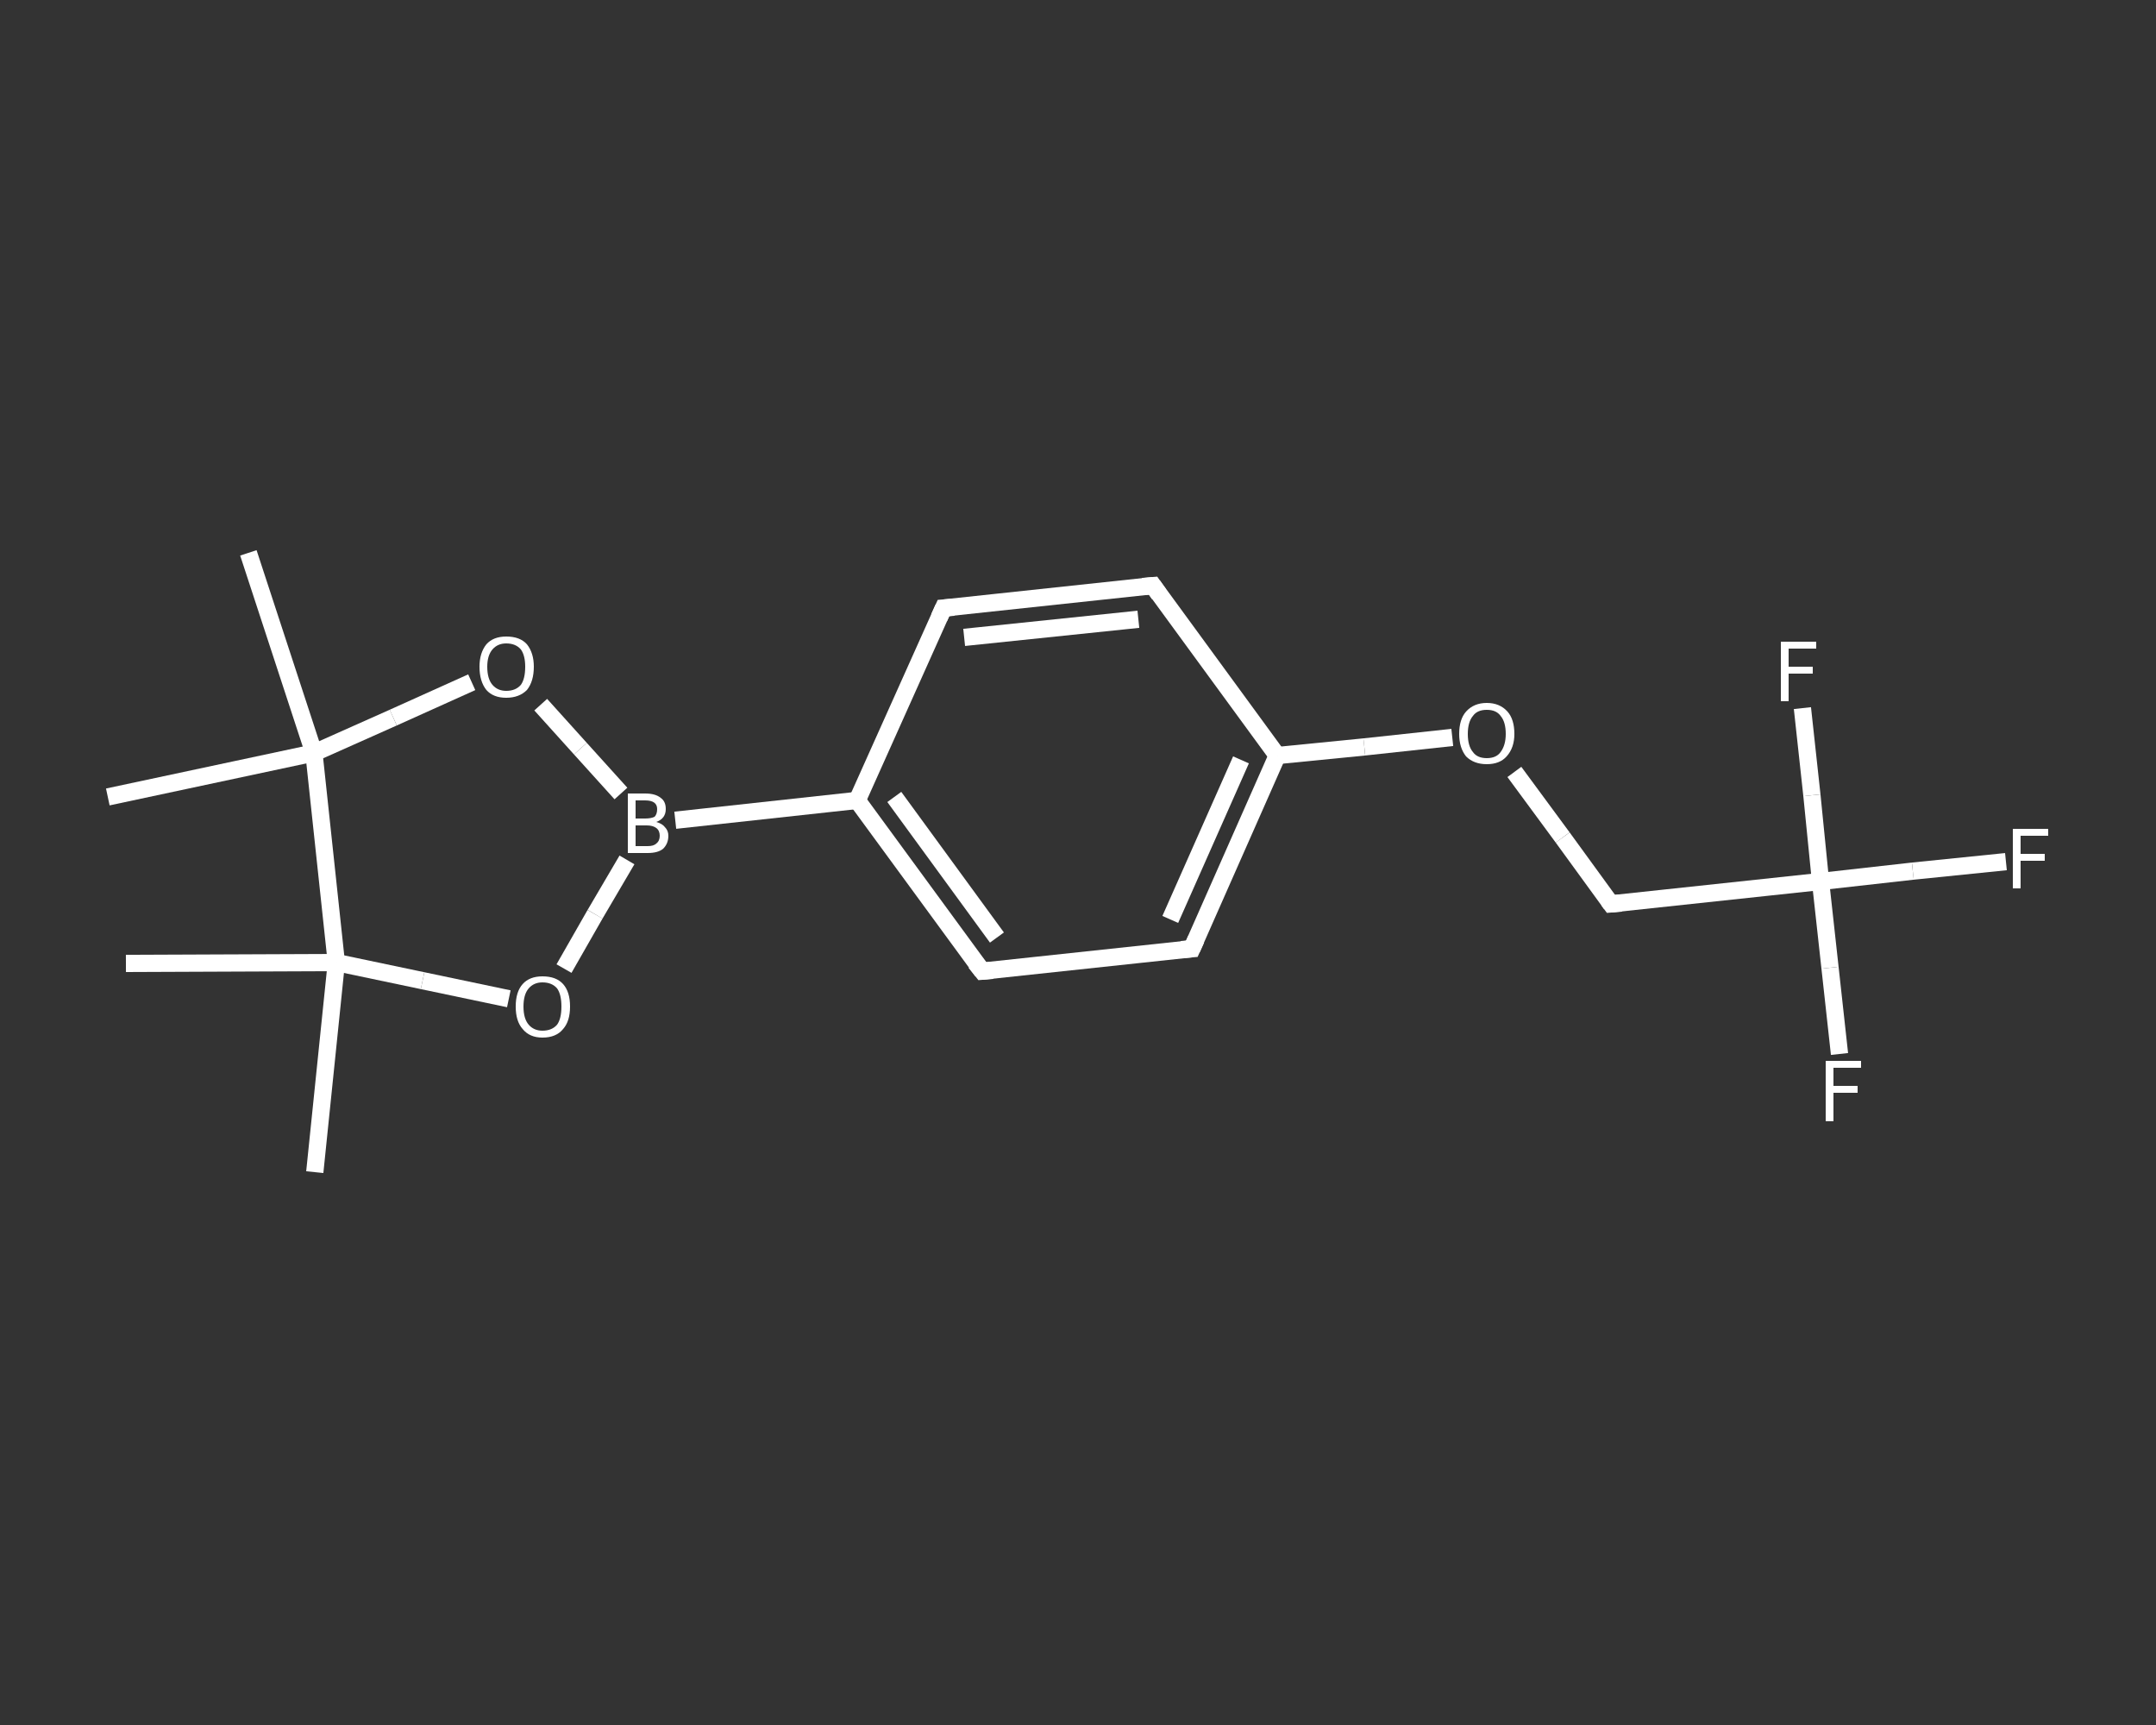 <?xml version='1.0' encoding='iso-8859-1'?>
<svg version='1.1' baseProfile='full'
              xmlns='http://www.w3.org/2000/svg'
                      xmlns:rdkit='http://www.rdkit.org/xml'
                      xmlns:xlink='http://www.w3.org/1999/xlink'
                  xml:space='preserve'
width='250px' height='200px' viewBox='0 0 250 200'>
<rect x="0" y="0" width="250" height="200" fill="#333333" stroke="none"/>
<!-- END OF HEADER -->
<rect style='opacity:1.0;fill:transparent;stroke:none' width='250.0' height='200.0' x='0.0' y='0.0'> </rect>
<path class='bond-0 atom-0 atom-1' d='M 36.5,135.9 L 39.0,111.6' style='fill:none;fill-rule:evenodd;stroke:#FFFFFF;stroke-width:2.0px;stroke-linecap:butt;stroke-linejoin:miter;stroke-opacity:1' />
<path class='bond-1 atom-1 atom-2' d='M 39.0,111.6 L 14.6,111.7' style='fill:none;fill-rule:evenodd;stroke:#FFFFFF;stroke-width:2.0px;stroke-linecap:butt;stroke-linejoin:miter;stroke-opacity:1' />
<path class='bond-2 atom-1 atom-3' d='M 39.0,111.6 L 49.0,113.7' style='fill:none;fill-rule:evenodd;stroke:#FFFFFF;stroke-width:2.0px;stroke-linecap:butt;stroke-linejoin:miter;stroke-opacity:1' />
<path class='bond-2 atom-1 atom-3' d='M 49.0,113.7 L 59.0,115.8' style='fill:none;fill-rule:evenodd;stroke:#FFFFFF;stroke-width:2.0px;stroke-linecap:butt;stroke-linejoin:miter;stroke-opacity:1' />
<path class='bond-3 atom-3 atom-4' d='M 65.4,112.3 L 69.0,106.0' style='fill:none;fill-rule:evenodd;stroke:#FFFFFF;stroke-width:2.0px;stroke-linecap:butt;stroke-linejoin:miter;stroke-opacity:1' />
<path class='bond-3 atom-3 atom-4' d='M 69.0,106.0 L 72.7,99.7' style='fill:none;fill-rule:evenodd;stroke:#FFFFFF;stroke-width:2.0px;stroke-linecap:butt;stroke-linejoin:miter;stroke-opacity:1' />
<path class='bond-4 atom-4 atom-5' d='M 78.3,95.1 L 99.4,92.8' style='fill:none;fill-rule:evenodd;stroke:#FFFFFF;stroke-width:2.0px;stroke-linecap:butt;stroke-linejoin:miter;stroke-opacity:1' />
<path class='bond-5 atom-5 atom-6' d='M 99.4,92.8 L 113.9,112.6' style='fill:none;fill-rule:evenodd;stroke:#FFFFFF;stroke-width:2.0px;stroke-linecap:butt;stroke-linejoin:miter;stroke-opacity:1' />
<path class='bond-5 atom-5 atom-6' d='M 103.7,92.4 L 115.6,108.7' style='fill:none;fill-rule:evenodd;stroke:#FFFFFF;stroke-width:2.0px;stroke-linecap:butt;stroke-linejoin:miter;stroke-opacity:1' />
<path class='bond-6 atom-6 atom-7' d='M 113.9,112.6 L 138.2,110.0' style='fill:none;fill-rule:evenodd;stroke:#FFFFFF;stroke-width:2.0px;stroke-linecap:butt;stroke-linejoin:miter;stroke-opacity:1' />
<path class='bond-7 atom-7 atom-8' d='M 138.2,110.0 L 148.1,87.6' style='fill:none;fill-rule:evenodd;stroke:#FFFFFF;stroke-width:2.0px;stroke-linecap:butt;stroke-linejoin:miter;stroke-opacity:1' />
<path class='bond-7 atom-7 atom-8' d='M 135.7,106.6 L 143.9,88.1' style='fill:none;fill-rule:evenodd;stroke:#FFFFFF;stroke-width:2.0px;stroke-linecap:butt;stroke-linejoin:miter;stroke-opacity:1' />
<path class='bond-8 atom-8 atom-9' d='M 148.1,87.6 L 158.2,86.6' style='fill:none;fill-rule:evenodd;stroke:#FFFFFF;stroke-width:2.0px;stroke-linecap:butt;stroke-linejoin:miter;stroke-opacity:1' />
<path class='bond-8 atom-8 atom-9' d='M 158.2,86.6 L 168.4,85.5' style='fill:none;fill-rule:evenodd;stroke:#FFFFFF;stroke-width:2.0px;stroke-linecap:butt;stroke-linejoin:miter;stroke-opacity:1' />
<path class='bond-9 atom-9 atom-10' d='M 175.6,89.5 L 181.2,97.1' style='fill:none;fill-rule:evenodd;stroke:#FFFFFF;stroke-width:2.0px;stroke-linecap:butt;stroke-linejoin:miter;stroke-opacity:1' />
<path class='bond-9 atom-9 atom-10' d='M 181.2,97.1 L 186.8,104.8' style='fill:none;fill-rule:evenodd;stroke:#FFFFFF;stroke-width:2.0px;stroke-linecap:butt;stroke-linejoin:miter;stroke-opacity:1' />
<path class='bond-10 atom-10 atom-11' d='M 186.8,104.8 L 211.1,102.2' style='fill:none;fill-rule:evenodd;stroke:#FFFFFF;stroke-width:2.0px;stroke-linecap:butt;stroke-linejoin:miter;stroke-opacity:1' />
<path class='bond-11 atom-11 atom-12' d='M 211.1,102.2 L 221.8,101.0' style='fill:none;fill-rule:evenodd;stroke:#FFFFFF;stroke-width:2.0px;stroke-linecap:butt;stroke-linejoin:miter;stroke-opacity:1' />
<path class='bond-11 atom-11 atom-12' d='M 221.8,101.0 L 232.6,99.9' style='fill:none;fill-rule:evenodd;stroke:#FFFFFF;stroke-width:2.0px;stroke-linecap:butt;stroke-linejoin:miter;stroke-opacity:1' />
<path class='bond-12 atom-11 atom-13' d='M 211.1,102.2 L 212.2,112.2' style='fill:none;fill-rule:evenodd;stroke:#FFFFFF;stroke-width:2.0px;stroke-linecap:butt;stroke-linejoin:miter;stroke-opacity:1' />
<path class='bond-12 atom-11 atom-13' d='M 212.2,112.2 L 213.3,122.2' style='fill:none;fill-rule:evenodd;stroke:#FFFFFF;stroke-width:2.0px;stroke-linecap:butt;stroke-linejoin:miter;stroke-opacity:1' />
<path class='bond-13 atom-11 atom-14' d='M 211.1,102.2 L 210.1,92.2' style='fill:none;fill-rule:evenodd;stroke:#FFFFFF;stroke-width:2.0px;stroke-linecap:butt;stroke-linejoin:miter;stroke-opacity:1' />
<path class='bond-13 atom-11 atom-14' d='M 210.1,92.2 L 209.0,82.1' style='fill:none;fill-rule:evenodd;stroke:#FFFFFF;stroke-width:2.0px;stroke-linecap:butt;stroke-linejoin:miter;stroke-opacity:1' />
<path class='bond-14 atom-8 atom-15' d='M 148.1,87.6 L 133.7,67.9' style='fill:none;fill-rule:evenodd;stroke:#FFFFFF;stroke-width:2.0px;stroke-linecap:butt;stroke-linejoin:miter;stroke-opacity:1' />
<path class='bond-15 atom-15 atom-16' d='M 133.7,67.9 L 109.4,70.5' style='fill:none;fill-rule:evenodd;stroke:#FFFFFF;stroke-width:2.0px;stroke-linecap:butt;stroke-linejoin:miter;stroke-opacity:1' />
<path class='bond-15 atom-15 atom-16' d='M 132.0,71.8 L 111.8,73.9' style='fill:none;fill-rule:evenodd;stroke:#FFFFFF;stroke-width:2.0px;stroke-linecap:butt;stroke-linejoin:miter;stroke-opacity:1' />
<path class='bond-16 atom-4 atom-17' d='M 72.0,92.0 L 67.3,86.8' style='fill:none;fill-rule:evenodd;stroke:#FFFFFF;stroke-width:2.0px;stroke-linecap:butt;stroke-linejoin:miter;stroke-opacity:1' />
<path class='bond-16 atom-4 atom-17' d='M 67.3,86.8 L 62.7,81.7' style='fill:none;fill-rule:evenodd;stroke:#FFFFFF;stroke-width:2.0px;stroke-linecap:butt;stroke-linejoin:miter;stroke-opacity:1' />
<path class='bond-17 atom-17 atom-18' d='M 54.7,79.1 L 45.6,83.2' style='fill:none;fill-rule:evenodd;stroke:#FFFFFF;stroke-width:2.0px;stroke-linecap:butt;stroke-linejoin:miter;stroke-opacity:1' />
<path class='bond-17 atom-17 atom-18' d='M 45.6,83.2 L 36.4,87.3' style='fill:none;fill-rule:evenodd;stroke:#FFFFFF;stroke-width:2.0px;stroke-linecap:butt;stroke-linejoin:miter;stroke-opacity:1' />
<path class='bond-18 atom-18 atom-19' d='M 36.4,87.3 L 12.5,92.4' style='fill:none;fill-rule:evenodd;stroke:#FFFFFF;stroke-width:2.0px;stroke-linecap:butt;stroke-linejoin:miter;stroke-opacity:1' />
<path class='bond-19 atom-18 atom-20' d='M 36.4,87.3 L 28.8,64.1' style='fill:none;fill-rule:evenodd;stroke:#FFFFFF;stroke-width:2.0px;stroke-linecap:butt;stroke-linejoin:miter;stroke-opacity:1' />
<path class='bond-20 atom-18 atom-1' d='M 36.4,87.3 L 39.0,111.6' style='fill:none;fill-rule:evenodd;stroke:#FFFFFF;stroke-width:2.0px;stroke-linecap:butt;stroke-linejoin:miter;stroke-opacity:1' />
<path class='bond-21 atom-16 atom-5' d='M 109.4,70.5 L 99.4,92.8' style='fill:none;fill-rule:evenodd;stroke:#FFFFFF;stroke-width:2.0px;stroke-linecap:butt;stroke-linejoin:miter;stroke-opacity:1' />
<path d='M 113.1,111.6 L 113.9,112.6 L 115.1,112.5' style='fill:none;stroke:#FFFFFF;stroke-width:2.0px;stroke-linecap:butt;stroke-linejoin:miter;stroke-opacity:1;' />
<path d='M 137.0,110.1 L 138.2,110.0 L 138.7,108.9' style='fill:none;stroke:#FFFFFF;stroke-width:2.0px;stroke-linecap:butt;stroke-linejoin:miter;stroke-opacity:1;' />
<path d='M 186.5,104.4 L 186.8,104.8 L 188.0,104.7' style='fill:none;stroke:#FFFFFF;stroke-width:2.0px;stroke-linecap:butt;stroke-linejoin:miter;stroke-opacity:1;' />
<path d='M 134.4,68.9 L 133.7,67.9 L 132.5,68.0' style='fill:none;stroke:#FFFFFF;stroke-width:2.0px;stroke-linecap:butt;stroke-linejoin:miter;stroke-opacity:1;' />
<path d='M 110.6,70.4 L 109.4,70.5 L 108.9,71.6' style='fill:none;stroke:#FFFFFF;stroke-width:2.0px;stroke-linecap:butt;stroke-linejoin:miter;stroke-opacity:1;' />
<path class='atom-3' d='M 59.8 116.7
Q 59.8 115.0, 60.6 114.1
Q 61.4 113.2, 62.9 113.2
Q 64.5 113.2, 65.3 114.1
Q 66.1 115.0, 66.1 116.7
Q 66.1 118.4, 65.3 119.3
Q 64.5 120.3, 62.9 120.3
Q 61.4 120.3, 60.6 119.3
Q 59.8 118.4, 59.8 116.7
M 62.9 119.5
Q 64.0 119.5, 64.6 118.8
Q 65.1 118.1, 65.1 116.7
Q 65.1 115.3, 64.6 114.6
Q 64.0 113.9, 62.9 113.9
Q 61.9 113.9, 61.3 114.6
Q 60.7 115.3, 60.7 116.7
Q 60.7 118.1, 61.3 118.8
Q 61.9 119.5, 62.9 119.5
' fill='#FFFFFF'/>
<path class='atom-4' d='M 76.1 95.3
Q 76.8 95.5, 77.1 95.9
Q 77.5 96.3, 77.5 96.9
Q 77.5 97.8, 76.9 98.4
Q 76.3 98.9, 75.1 98.9
L 72.8 98.9
L 72.8 92.0
L 74.8 92.0
Q 76.0 92.0, 76.6 92.5
Q 77.2 92.9, 77.2 93.8
Q 77.2 94.9, 76.1 95.3
M 73.7 92.8
L 73.7 94.9
L 74.8 94.9
Q 75.5 94.9, 75.9 94.7
Q 76.2 94.4, 76.2 93.8
Q 76.2 92.8, 74.8 92.8
L 73.7 92.8
M 75.1 98.1
Q 75.8 98.1, 76.1 97.8
Q 76.5 97.5, 76.5 96.9
Q 76.5 96.3, 76.1 96.0
Q 75.7 95.7, 75.0 95.7
L 73.7 95.7
L 73.7 98.1
L 75.1 98.1
' fill='#FFFFFF'/>
<path class='atom-9' d='M 169.2 85.1
Q 169.2 83.4, 170.0 82.5
Q 170.9 81.5, 172.4 81.5
Q 173.9 81.5, 174.8 82.5
Q 175.6 83.4, 175.6 85.1
Q 175.6 86.7, 174.7 87.7
Q 173.9 88.6, 172.4 88.6
Q 170.9 88.6, 170.0 87.7
Q 169.2 86.7, 169.2 85.1
M 172.4 87.9
Q 173.5 87.9, 174.0 87.2
Q 174.6 86.4, 174.6 85.1
Q 174.6 83.7, 174.0 83.0
Q 173.5 82.3, 172.4 82.3
Q 171.3 82.3, 170.8 83.0
Q 170.2 83.7, 170.2 85.1
Q 170.2 86.5, 170.8 87.2
Q 171.3 87.9, 172.4 87.9
' fill='#FFFFFF'/>
<path class='atom-12' d='M 233.4 96.1
L 237.5 96.1
L 237.5 96.9
L 234.3 96.9
L 234.3 99.0
L 237.1 99.0
L 237.1 99.8
L 234.3 99.8
L 234.3 103.0
L 233.4 103.0
L 233.4 96.1
' fill='#FFFFFF'/>
<path class='atom-13' d='M 211.7 123.0
L 215.8 123.0
L 215.8 123.8
L 212.6 123.8
L 212.6 125.9
L 215.4 125.9
L 215.4 126.7
L 212.6 126.7
L 212.6 130.0
L 211.7 130.0
L 211.7 123.0
' fill='#FFFFFF'/>
<path class='atom-14' d='M 206.5 74.4
L 210.6 74.4
L 210.6 75.2
L 207.4 75.2
L 207.4 77.3
L 210.2 77.3
L 210.2 78.1
L 207.4 78.1
L 207.4 81.3
L 206.5 81.3
L 206.5 74.4
' fill='#FFFFFF'/>
<path class='atom-17' d='M 55.6 77.3
Q 55.6 75.7, 56.4 74.7
Q 57.2 73.8, 58.7 73.8
Q 60.3 73.8, 61.1 74.7
Q 61.9 75.7, 61.9 77.3
Q 61.9 79.0, 61.1 80.0
Q 60.2 80.9, 58.7 80.9
Q 57.2 80.9, 56.4 80.0
Q 55.6 79.0, 55.6 77.3
M 58.7 80.1
Q 59.8 80.1, 60.4 79.4
Q 60.9 78.7, 60.9 77.3
Q 60.9 76.0, 60.4 75.3
Q 59.8 74.6, 58.7 74.6
Q 57.7 74.6, 57.1 75.3
Q 56.5 76.0, 56.5 77.3
Q 56.5 78.7, 57.1 79.4
Q 57.7 80.1, 58.7 80.1
' fill='#FFFFFF'/>
</svg>
